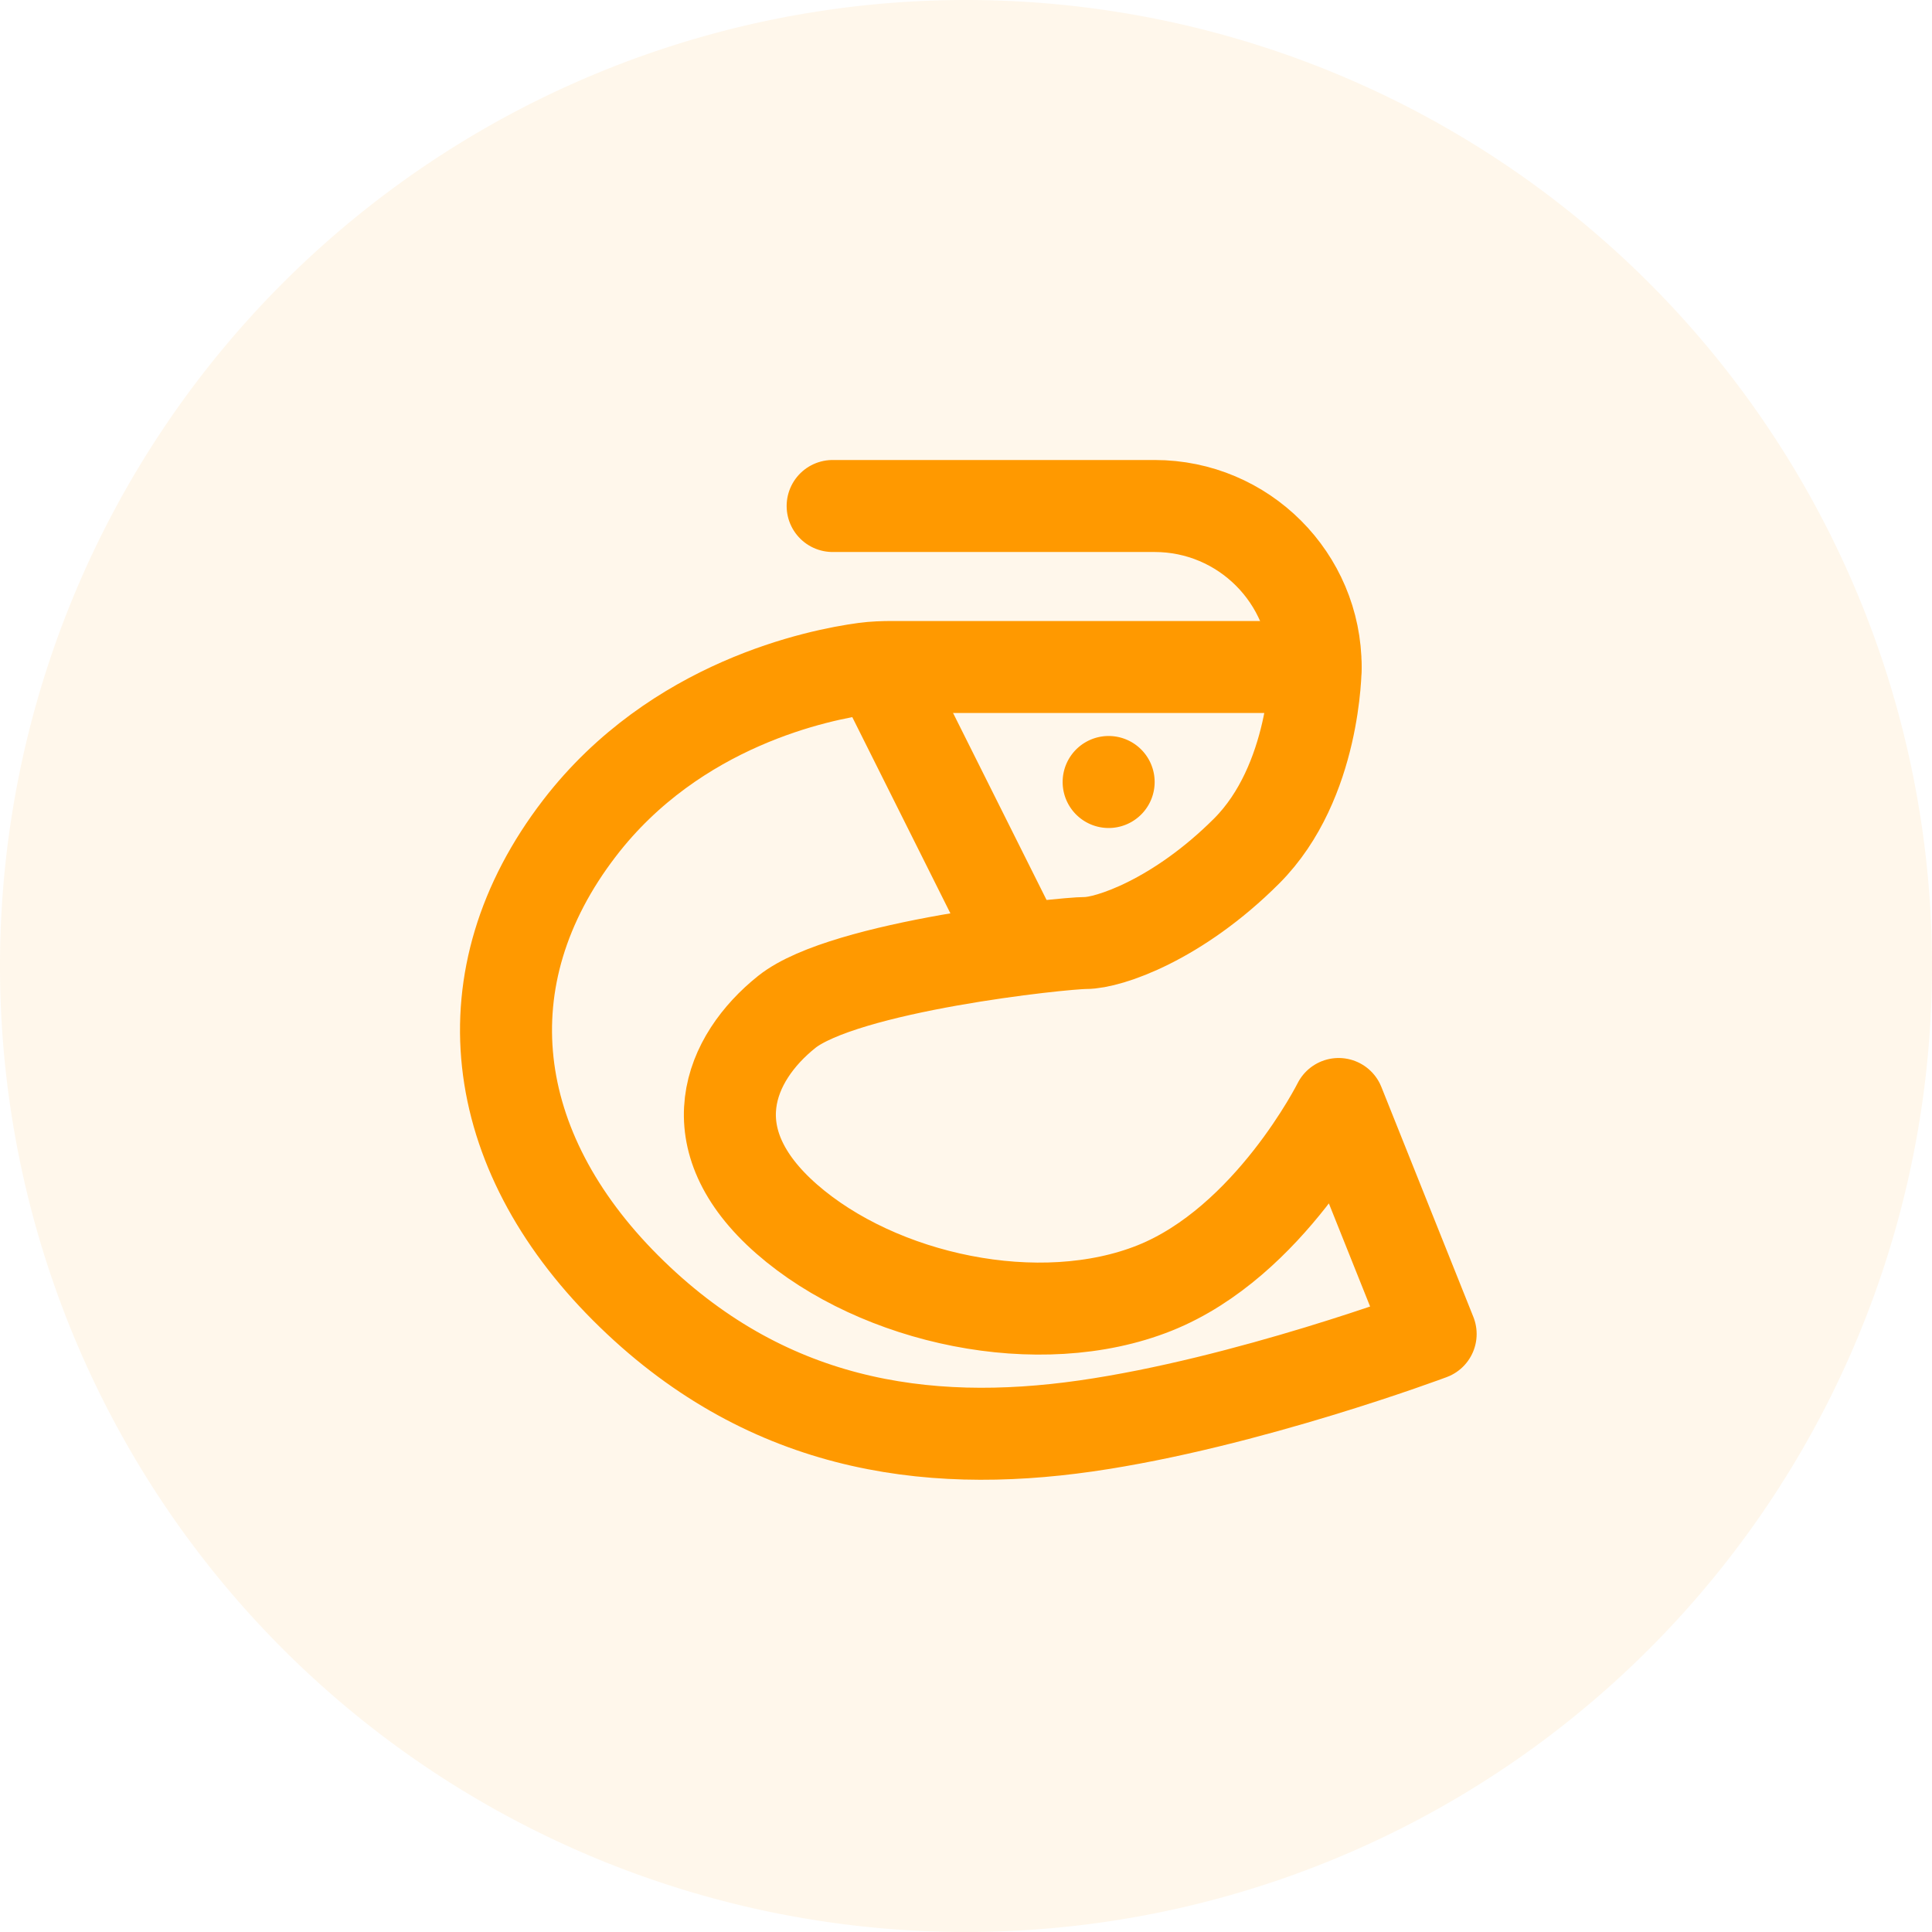 <svg xmlns="http://www.w3.org/2000/svg" viewBox="0 0 42 42" class="design-iconfont">
  <g fill="none" fill-rule="evenodd">
    <path fill-opacity=".08" fill="#F90" d="M21 0A21 21 0 1 0 21 42A21 21 0 1 0 21 0Z"/>
    <path d="M8.413,3.5 L17.601,3.5 C17.601,3.5 17.601,6 16.101,7.5 C14.601,9 13.101,9.5 12.601,9.5 C12.101,9.5 7.351,10 6.101,11 C4.851,12 4.102,13.75 6.101,15.5 C8.101,17.25 11.601,18 14.101,17 C16.601,16 18.101,13 18.101,13 L20.101,18 C20.101,18 16.101,19.5 12.601,20 C9.101,20.5 5.601,20 2.601,17 C-0.399,14 -0.899,10.25 1.601,7 C3.684,4.292 6.808,3.667 7.792,3.534 C7.998,3.506 8.205,3.5 8.413,3.5 Z" stroke="#F90" stroke-width="2" stroke-linecap="round" stroke-linejoin="round" transform="translate(11 11)"/>
    <path stroke="#F90" stroke-width="2" d="M11.101 9.5L8.101 3.5" transform="translate(11 11)"/>
    <path d="M7.101,0 L14.101,0 C16.034,0 17.601,1.567 17.601,3.5 L17.601,3.5" stroke="#F90" stroke-width="2" stroke-linecap="round" stroke-linejoin="round" transform="translate(11 11)"/>
    <path fill="#F90" fill-rule="nonzero" d="M13.101 5A1 1 0 1 0 13.101 7A1 1 0 1 0 13.101 5Z" transform="translate(11 11)"/>
  </g>
</svg>
